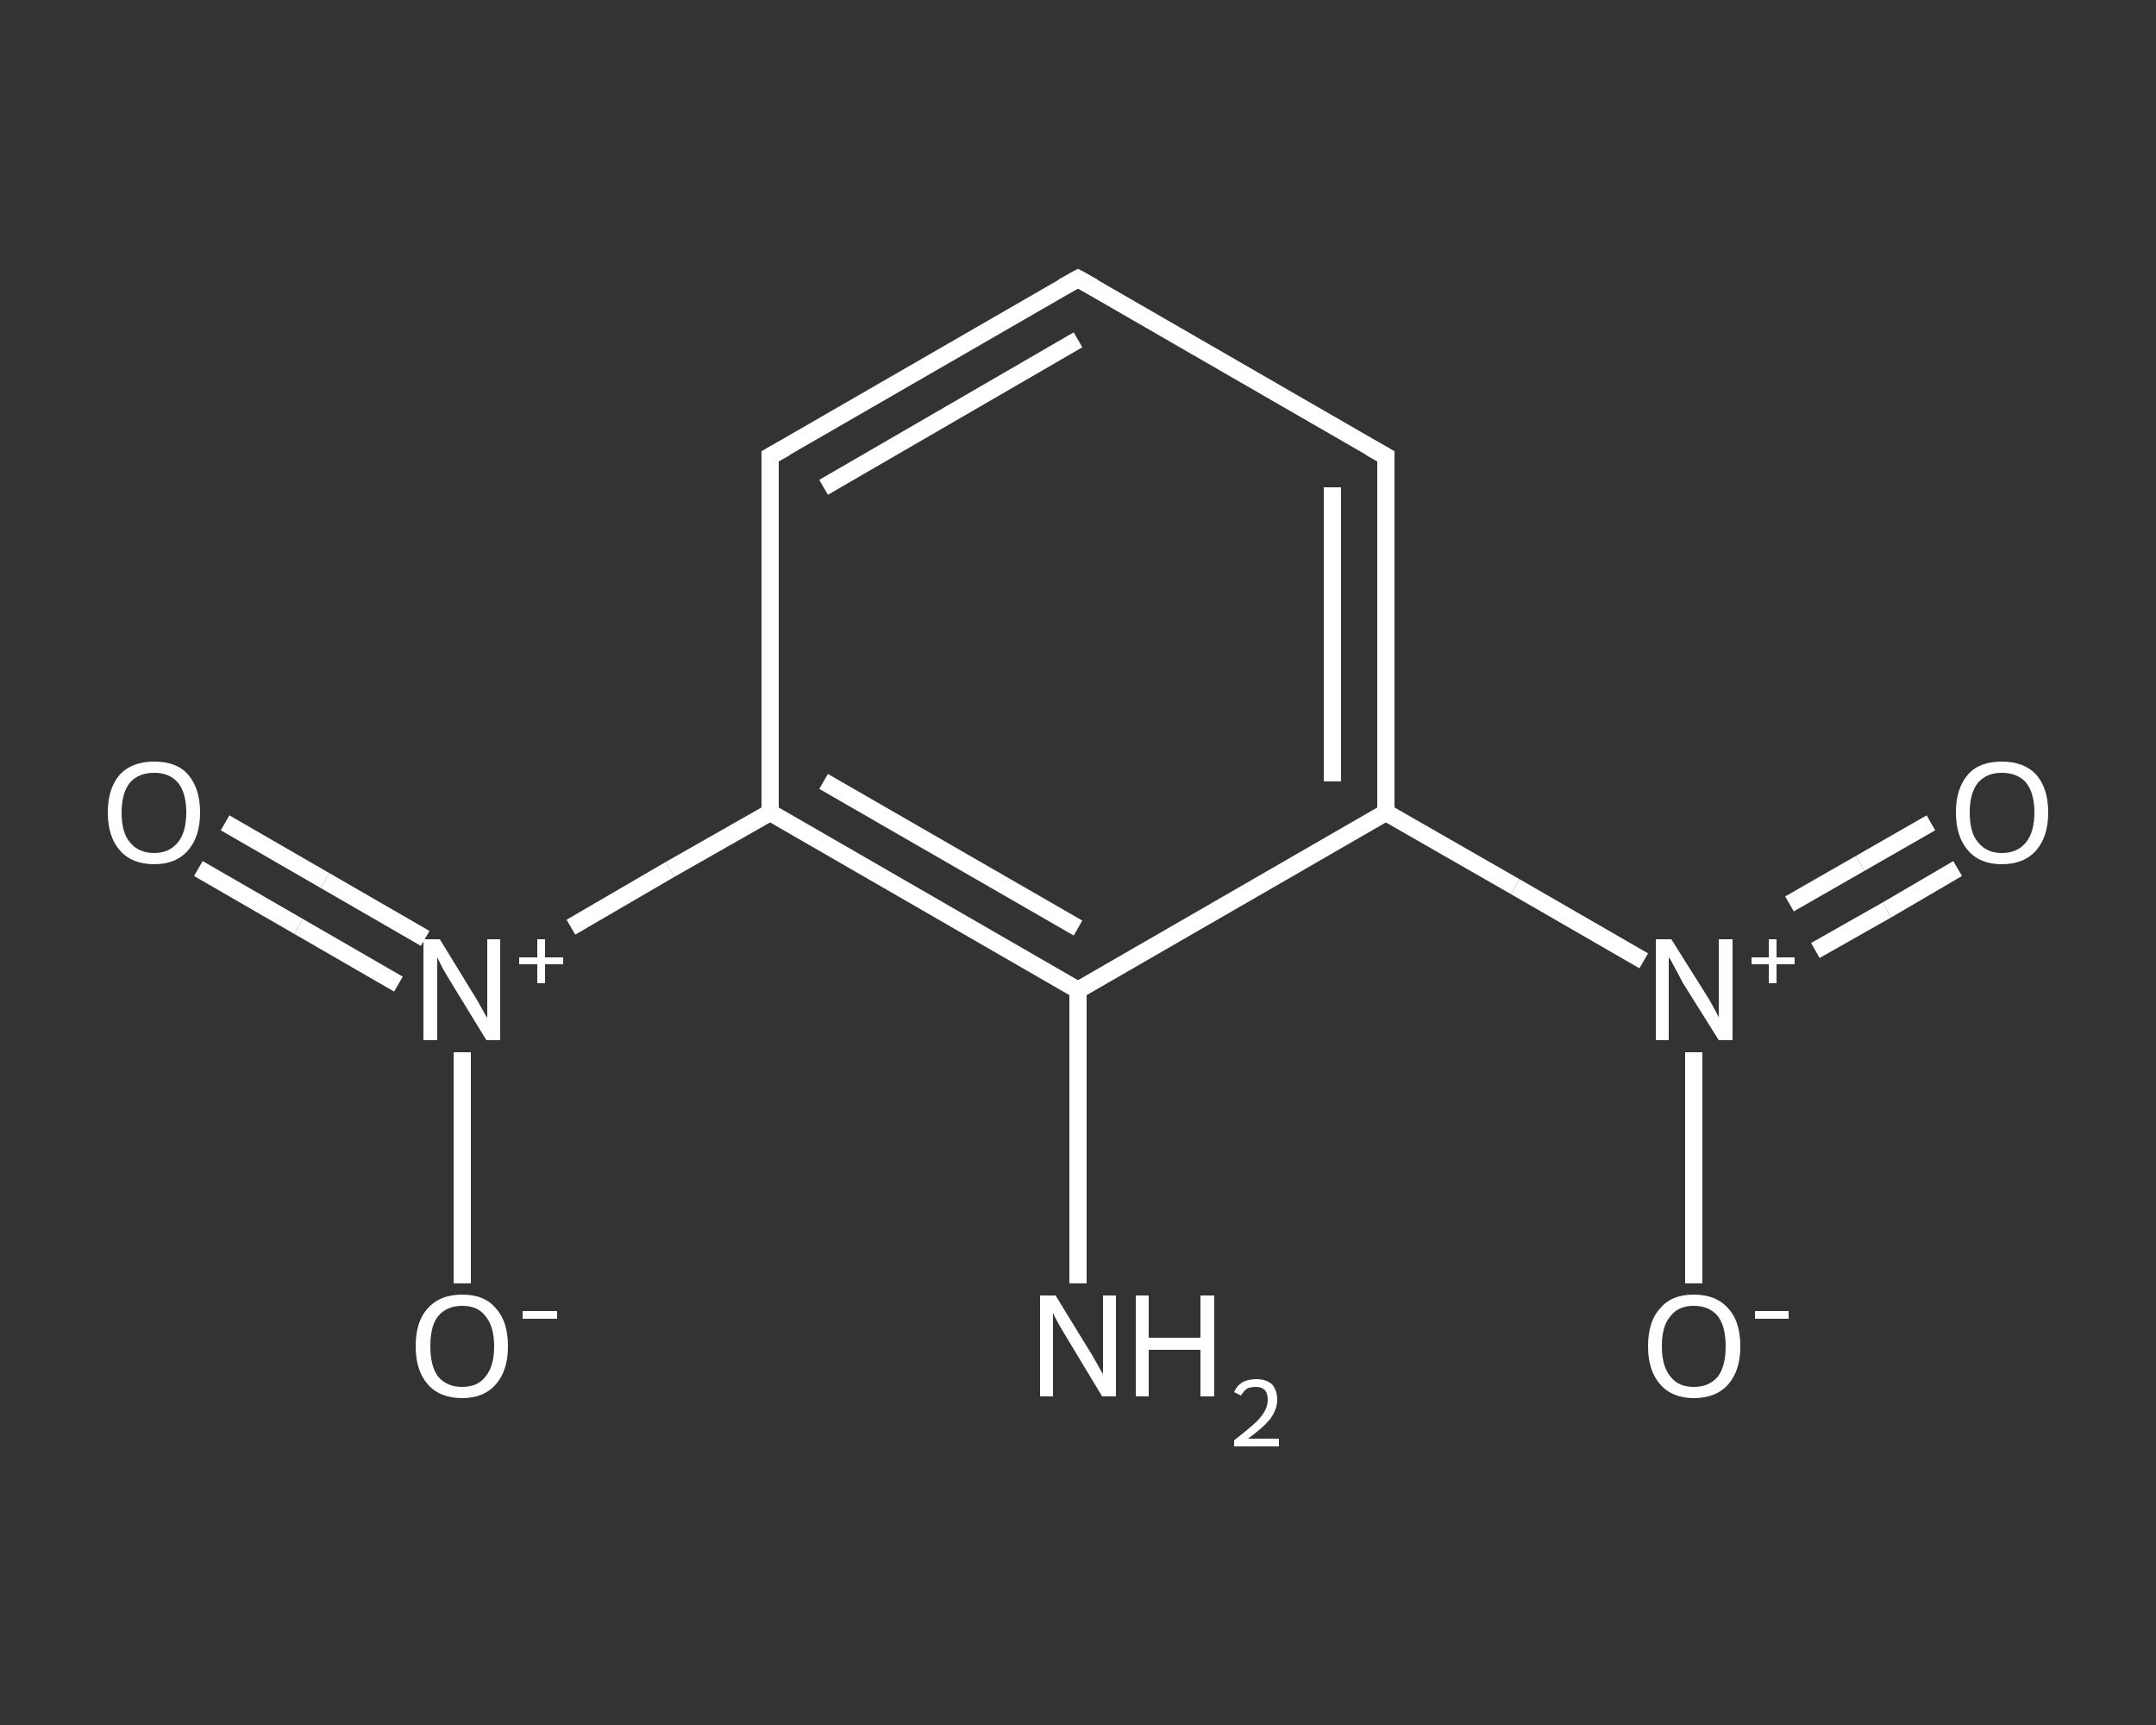 <?xml version='1.0' encoding='iso-8859-1'?>
<svg version='1.1' baseProfile='full'
              xmlns='http://www.w3.org/2000/svg'
                      xmlns:rdkit='http://www.rdkit.org/xml'
                      xmlns:xlink='http://www.w3.org/1999/xlink'
                  xml:space='preserve'
width='250px' height='200px' viewBox='0 0 250 200'>
<rect x="0" y="0" width="250" height="200" fill="#333333" stroke="none"/>
<!-- END OF HEADER -->
<rect style='opacity:1.0;fill:transparent;stroke:none' width='250.0' height='200.0' x='0.0' y='0.0'> </rect>
<path class='bond-0 atom-0 atom-1' d='M 125.0,148.8 L 125.0,131.8' style='fill:none;fill-rule:evenodd;stroke:#FFFFFF;stroke-width:2.0px;stroke-linecap:butt;stroke-linejoin:miter;stroke-opacity:1' />
<path class='bond-0 atom-0 atom-1' d='M 125.0,131.8 L 125.0,114.8' style='fill:none;fill-rule:evenodd;stroke:#FFFFFF;stroke-width:2.0px;stroke-linecap:butt;stroke-linejoin:miter;stroke-opacity:1' />
<path class='bond-1 atom-1 atom-2' d='M 125.0,114.8 L 89.3,94.2' style='fill:none;fill-rule:evenodd;stroke:#FFFFFF;stroke-width:2.0px;stroke-linecap:butt;stroke-linejoin:miter;stroke-opacity:1' />
<path class='bond-1 atom-1 atom-2' d='M 125.0,107.6 L 95.5,90.6' style='fill:none;fill-rule:evenodd;stroke:#FFFFFF;stroke-width:2.0px;stroke-linecap:butt;stroke-linejoin:miter;stroke-opacity:1' />
<path class='bond-2 atom-2 atom-3' d='M 89.3,94.2 L 77.7,100.8' style='fill:none;fill-rule:evenodd;stroke:#FFFFFF;stroke-width:2.0px;stroke-linecap:butt;stroke-linejoin:miter;stroke-opacity:1' />
<path class='bond-2 atom-2 atom-3' d='M 77.7,100.8 L 66.2,107.5' style='fill:none;fill-rule:evenodd;stroke:#FFFFFF;stroke-width:2.0px;stroke-linecap:butt;stroke-linejoin:miter;stroke-opacity:1' />
<path class='bond-3 atom-3 atom-4' d='M 49.3,108.8 L 37.7,102.1' style='fill:none;fill-rule:evenodd;stroke:#FFFFFF;stroke-width:2.0px;stroke-linecap:butt;stroke-linejoin:miter;stroke-opacity:1' />
<path class='bond-3 atom-3 atom-4' d='M 37.7,102.1 L 26.1,95.4' style='fill:none;fill-rule:evenodd;stroke:#FFFFFF;stroke-width:2.0px;stroke-linecap:butt;stroke-linejoin:miter;stroke-opacity:1' />
<path class='bond-3 atom-3 atom-4' d='M 46.2,114.1 L 34.6,107.4' style='fill:none;fill-rule:evenodd;stroke:#FFFFFF;stroke-width:2.0px;stroke-linecap:butt;stroke-linejoin:miter;stroke-opacity:1' />
<path class='bond-3 atom-3 atom-4' d='M 34.6,107.4 L 23.0,100.7' style='fill:none;fill-rule:evenodd;stroke:#FFFFFF;stroke-width:2.0px;stroke-linecap:butt;stroke-linejoin:miter;stroke-opacity:1' />
<path class='bond-4 atom-3 atom-5' d='M 53.6,122.0 L 53.6,135.4' style='fill:none;fill-rule:evenodd;stroke:#FFFFFF;stroke-width:2.0px;stroke-linecap:butt;stroke-linejoin:miter;stroke-opacity:1' />
<path class='bond-4 atom-3 atom-5' d='M 53.6,135.4 L 53.6,148.8' style='fill:none;fill-rule:evenodd;stroke:#FFFFFF;stroke-width:2.0px;stroke-linecap:butt;stroke-linejoin:miter;stroke-opacity:1' />
<path class='bond-5 atom-2 atom-6' d='M 89.3,94.2 L 89.3,52.9' style='fill:none;fill-rule:evenodd;stroke:#FFFFFF;stroke-width:2.0px;stroke-linecap:butt;stroke-linejoin:miter;stroke-opacity:1' />
<path class='bond-6 atom-6 atom-7' d='M 89.3,52.9 L 125.0,32.3' style='fill:none;fill-rule:evenodd;stroke:#FFFFFF;stroke-width:2.0px;stroke-linecap:butt;stroke-linejoin:miter;stroke-opacity:1' />
<path class='bond-6 atom-6 atom-7' d='M 95.5,56.5 L 125.0,39.4' style='fill:none;fill-rule:evenodd;stroke:#FFFFFF;stroke-width:2.0px;stroke-linecap:butt;stroke-linejoin:miter;stroke-opacity:1' />
<path class='bond-7 atom-7 atom-8' d='M 125.0,32.3 L 160.7,52.9' style='fill:none;fill-rule:evenodd;stroke:#FFFFFF;stroke-width:2.0px;stroke-linecap:butt;stroke-linejoin:miter;stroke-opacity:1' />
<path class='bond-8 atom-8 atom-9' d='M 160.7,52.9 L 160.7,94.2' style='fill:none;fill-rule:evenodd;stroke:#FFFFFF;stroke-width:2.0px;stroke-linecap:butt;stroke-linejoin:miter;stroke-opacity:1' />
<path class='bond-8 atom-8 atom-9' d='M 154.5,56.5 L 154.5,90.6' style='fill:none;fill-rule:evenodd;stroke:#FFFFFF;stroke-width:2.0px;stroke-linecap:butt;stroke-linejoin:miter;stroke-opacity:1' />
<path class='bond-9 atom-9 atom-10' d='M 160.7,94.2 L 175.7,102.8' style='fill:none;fill-rule:evenodd;stroke:#FFFFFF;stroke-width:2.0px;stroke-linecap:butt;stroke-linejoin:miter;stroke-opacity:1' />
<path class='bond-9 atom-9 atom-10' d='M 175.7,102.8 L 190.6,111.4' style='fill:none;fill-rule:evenodd;stroke:#FFFFFF;stroke-width:2.0px;stroke-linecap:butt;stroke-linejoin:miter;stroke-opacity:1' />
<path class='bond-10 atom-10 atom-11' d='M 210.5,110.2 L 218.8,105.5' style='fill:none;fill-rule:evenodd;stroke:#FFFFFF;stroke-width:2.0px;stroke-linecap:butt;stroke-linejoin:miter;stroke-opacity:1' />
<path class='bond-10 atom-10 atom-11' d='M 218.8,105.5 L 227.0,100.7' style='fill:none;fill-rule:evenodd;stroke:#FFFFFF;stroke-width:2.0px;stroke-linecap:butt;stroke-linejoin:miter;stroke-opacity:1' />
<path class='bond-10 atom-10 atom-11' d='M 207.5,104.8 L 215.7,100.1' style='fill:none;fill-rule:evenodd;stroke:#FFFFFF;stroke-width:2.0px;stroke-linecap:butt;stroke-linejoin:miter;stroke-opacity:1' />
<path class='bond-10 atom-10 atom-11' d='M 215.7,100.1 L 223.9,95.4' style='fill:none;fill-rule:evenodd;stroke:#FFFFFF;stroke-width:2.0px;stroke-linecap:butt;stroke-linejoin:miter;stroke-opacity:1' />
<path class='bond-11 atom-10 atom-12' d='M 196.4,122.0 L 196.4,135.4' style='fill:none;fill-rule:evenodd;stroke:#FFFFFF;stroke-width:2.0px;stroke-linecap:butt;stroke-linejoin:miter;stroke-opacity:1' />
<path class='bond-11 atom-10 atom-12' d='M 196.4,135.4 L 196.4,148.8' style='fill:none;fill-rule:evenodd;stroke:#FFFFFF;stroke-width:2.0px;stroke-linecap:butt;stroke-linejoin:miter;stroke-opacity:1' />
<path class='bond-12 atom-9 atom-1' d='M 160.7,94.2 L 125.0,114.8' style='fill:none;fill-rule:evenodd;stroke:#FFFFFF;stroke-width:2.0px;stroke-linecap:butt;stroke-linejoin:miter;stroke-opacity:1' />
<path d='M 89.3,55.0 L 89.3,52.9 L 91.1,51.9' style='fill:none;stroke:#FFFFFF;stroke-width:2.0px;stroke-linecap:butt;stroke-linejoin:miter;stroke-opacity:1;' />
<path d='M 123.2,33.3 L 125.0,32.3 L 126.8,33.3' style='fill:none;stroke:#FFFFFF;stroke-width:2.0px;stroke-linecap:butt;stroke-linejoin:miter;stroke-opacity:1;' />
<path d='M 158.9,51.9 L 160.7,52.9 L 160.7,55.0' style='fill:none;stroke:#FFFFFF;stroke-width:2.0px;stroke-linecap:butt;stroke-linejoin:miter;stroke-opacity:1;' />
<path class='atom-0' d='M 122.4 150.2
L 126.2 156.4
Q 126.6 157.0, 127.2 158.1
Q 127.8 159.2, 127.9 159.3
L 127.9 150.2
L 129.4 150.2
L 129.4 161.9
L 127.8 161.9
L 123.7 155.1
Q 123.2 154.3, 122.7 153.4
Q 122.2 152.5, 122.1 152.2
L 122.1 161.9
L 120.6 161.9
L 120.6 150.2
L 122.4 150.2
' fill='#FFFFFF'/>
<path class='atom-0' d='M 131.7 150.2
L 133.2 150.2
L 133.2 155.1
L 139.2 155.1
L 139.2 150.2
L 140.8 150.2
L 140.8 161.9
L 139.2 161.9
L 139.2 156.5
L 133.2 156.5
L 133.2 161.9
L 131.7 161.9
L 131.7 150.2
' fill='#FFFFFF'/>
<path class='atom-0' d='M 143.1 161.4
Q 143.4 160.7, 144.0 160.3
Q 144.7 159.9, 145.7 159.9
Q 146.8 159.9, 147.5 160.5
Q 148.1 161.2, 148.1 162.3
Q 148.1 163.4, 147.3 164.5
Q 146.4 165.6, 144.7 166.8
L 148.3 166.8
L 148.3 167.7
L 143.1 167.7
L 143.1 167.0
Q 144.5 165.9, 145.3 165.2
Q 146.2 164.4, 146.6 163.7
Q 147.0 163.0, 147.0 162.3
Q 147.0 161.6, 146.7 161.2
Q 146.3 160.8, 145.7 160.8
Q 145.0 160.8, 144.6 161.0
Q 144.2 161.3, 143.9 161.8
L 143.1 161.4
' fill='#FFFFFF'/>
<path class='atom-3' d='M 51.0 108.9
L 54.8 115.1
Q 55.2 115.7, 55.8 116.8
Q 56.4 117.9, 56.5 118.0
L 56.5 108.9
L 58.0 108.9
L 58.0 120.6
L 56.4 120.6
L 52.3 113.9
Q 51.8 113.1, 51.3 112.2
Q 50.8 111.2, 50.7 111.0
L 50.7 120.6
L 49.1 120.6
L 49.1 108.9
L 51.0 108.9
' fill='#FFFFFF'/>
<path class='atom-3' d='M 60.2 111.0
L 62.3 111.0
L 62.3 108.9
L 63.2 108.9
L 63.2 111.0
L 65.3 111.0
L 65.3 111.8
L 63.2 111.8
L 63.2 114.0
L 62.3 114.0
L 62.3 111.8
L 60.2 111.8
L 60.2 111.0
' fill='#FFFFFF'/>
<path class='atom-4' d='M 12.5 94.2
Q 12.5 91.4, 13.9 89.8
Q 15.3 88.3, 17.9 88.3
Q 20.5 88.3, 21.8 89.8
Q 23.2 91.4, 23.2 94.2
Q 23.2 97.0, 21.8 98.6
Q 20.4 100.2, 17.9 100.2
Q 15.3 100.2, 13.9 98.6
Q 12.5 97.0, 12.5 94.2
M 17.9 98.9
Q 19.6 98.9, 20.6 97.7
Q 21.6 96.5, 21.6 94.2
Q 21.6 91.9, 20.6 90.7
Q 19.6 89.6, 17.9 89.6
Q 16.1 89.6, 15.1 90.7
Q 14.1 91.9, 14.1 94.2
Q 14.1 96.6, 15.1 97.7
Q 16.1 98.9, 17.9 98.9
' fill='#FFFFFF'/>
<path class='atom-5' d='M 48.2 156.1
Q 48.2 153.2, 49.6 151.7
Q 51.0 150.1, 53.6 150.1
Q 56.2 150.1, 57.5 151.7
Q 58.9 153.2, 58.9 156.1
Q 58.9 158.9, 57.5 160.5
Q 56.1 162.1, 53.6 162.1
Q 51.0 162.1, 49.6 160.5
Q 48.2 158.9, 48.2 156.1
M 53.6 160.8
Q 55.4 160.8, 56.3 159.6
Q 57.3 158.4, 57.3 156.1
Q 57.3 153.8, 56.3 152.6
Q 55.4 151.4, 53.6 151.4
Q 51.8 151.4, 50.8 152.6
Q 49.9 153.7, 49.9 156.1
Q 49.9 158.4, 50.8 159.6
Q 51.8 160.8, 53.6 160.8
' fill='#FFFFFF'/>
<path class='atom-5' d='M 60.6 152.0
L 64.6 152.0
L 64.6 152.9
L 60.6 152.9
L 60.6 152.0
' fill='#FFFFFF'/>
<path class='atom-10' d='M 193.8 108.9
L 197.7 115.1
Q 198.1 115.7, 198.7 116.8
Q 199.3 117.9, 199.3 118.0
L 199.3 108.9
L 200.9 108.9
L 200.9 120.6
L 199.3 120.6
L 195.1 113.9
Q 194.7 113.1, 194.2 112.2
Q 193.7 111.2, 193.5 111.0
L 193.5 120.6
L 192.0 120.6
L 192.0 108.9
L 193.8 108.9
' fill='#FFFFFF'/>
<path class='atom-10' d='M 203.1 111.0
L 205.1 111.0
L 205.1 108.9
L 206.0 108.9
L 206.0 111.0
L 208.1 111.0
L 208.1 111.8
L 206.0 111.8
L 206.0 114.0
L 205.1 114.0
L 205.1 111.8
L 203.1 111.8
L 203.1 111.0
' fill='#FFFFFF'/>
<path class='atom-11' d='M 226.8 94.2
Q 226.8 91.4, 228.2 89.8
Q 229.5 88.3, 232.1 88.3
Q 234.7 88.3, 236.1 89.8
Q 237.5 91.4, 237.5 94.2
Q 237.5 97.0, 236.1 98.6
Q 234.7 100.2, 232.1 100.2
Q 229.6 100.2, 228.2 98.6
Q 226.8 97.0, 226.8 94.2
M 232.1 98.9
Q 233.9 98.9, 234.9 97.7
Q 235.9 96.5, 235.9 94.2
Q 235.9 91.9, 234.9 90.7
Q 233.9 89.6, 232.1 89.6
Q 230.4 89.6, 229.4 90.7
Q 228.4 91.9, 228.4 94.2
Q 228.4 96.6, 229.4 97.7
Q 230.4 98.9, 232.1 98.9
' fill='#FFFFFF'/>
<path class='atom-12' d='M 191.1 156.1
Q 191.1 153.2, 192.5 151.7
Q 193.8 150.1, 196.4 150.1
Q 199.0 150.1, 200.4 151.7
Q 201.8 153.2, 201.8 156.1
Q 201.8 158.9, 200.4 160.5
Q 199.0 162.1, 196.4 162.1
Q 193.9 162.1, 192.5 160.5
Q 191.1 158.9, 191.1 156.1
M 196.4 160.8
Q 198.2 160.8, 199.2 159.6
Q 200.1 158.4, 200.1 156.1
Q 200.1 153.8, 199.2 152.6
Q 198.2 151.4, 196.4 151.4
Q 194.6 151.4, 193.7 152.6
Q 192.7 153.7, 192.7 156.1
Q 192.7 158.4, 193.7 159.6
Q 194.6 160.8, 196.4 160.8
' fill='#FFFFFF'/>
<path class='atom-12' d='M 203.5 152.0
L 207.4 152.0
L 207.4 152.9
L 203.5 152.9
L 203.5 152.0
' fill='#FFFFFF'/>
</svg>
